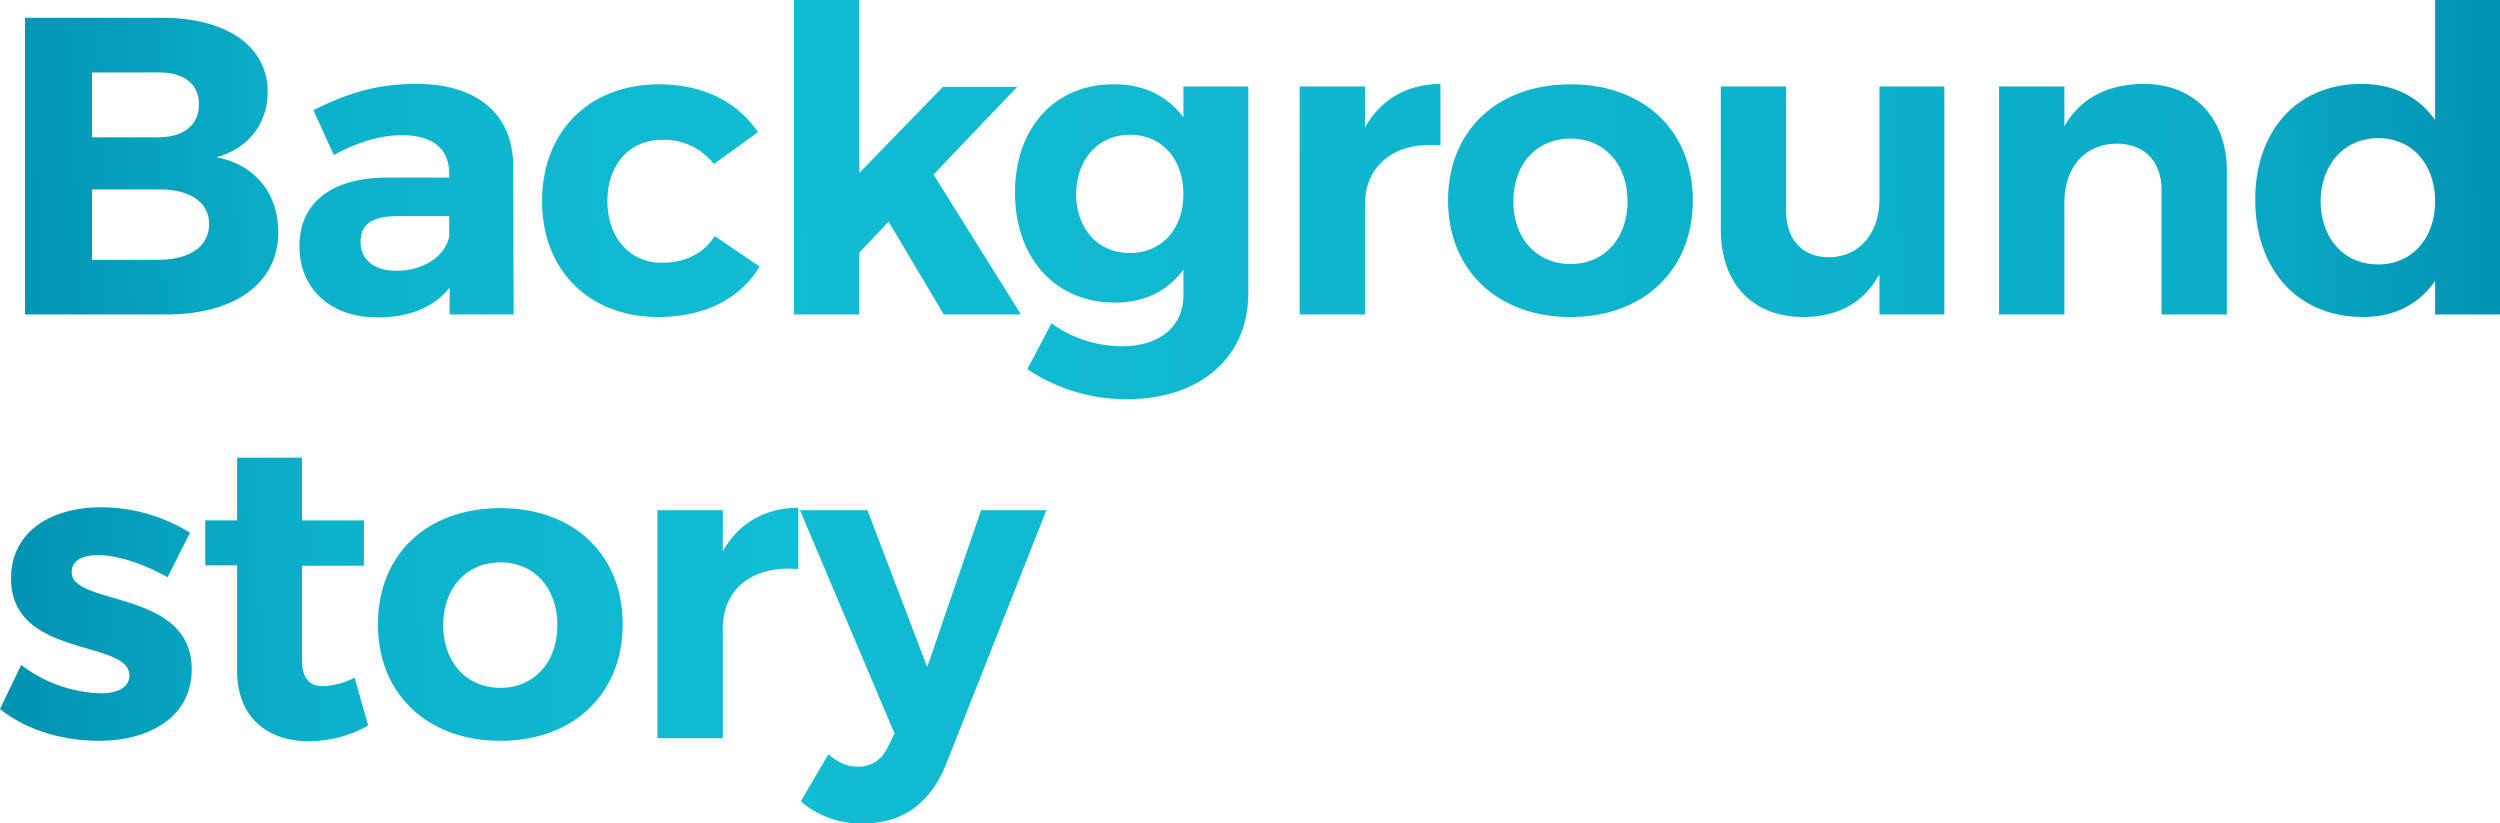 <svg xmlns="http://www.w3.org/2000/svg" xmlns:xlink="http://www.w3.org/1999/xlink" width="589" height="194" viewBox="0 0 589 194">
  <defs>
    <linearGradient id="linear-gradient" y1="0.221" x2="1" y2="0.212" gradientUnits="objectBoundingBox">
      <stop offset="0" stop-color="#0092b1"/>
      <stop offset="0.128" stop-color="#0cb1ca"/>
      <stop offset="0.305" stop-color="#11bdd3"/>
      <stop offset="0.882" stop-color="#0badc7"/>
      <stop offset="1" stop-color="#0092b1"/>
    </linearGradient>
  </defs>
  <path id="パス_534" data-name="パス 534" d="M39.874,26.994H7.7V96.885H40.973c16.189,0,26.382-7.389,26.382-19.37,0-9.186-5.5-15.975-14.59-17.673,7.495-2,12.092-7.888,12.092-15.376C64.857,33.683,55.264,26.994,39.874,26.994Zm-.8,28.156H23.485V39.874H39.075c6-.1,9.593,2.7,9.593,7.488C48.668,52.254,45.071,55.15,39.075,55.15Zm0,28.855H23.485V67.431H39.075c7.395-.1,11.992,3,11.992,8.087C51.067,80.91,46.47,84.005,39.075,84.005Zm83.743,12.88-.1-35.046c-.1-12.081-8.394-19.27-22.785-19.27-9.394,0-16.289,2.2-24.284,6.19l4.8,10.584c5.6-3.1,11.192-4.693,15.989-4.693,7.395,0,11.192,3.295,11.192,8.986v1H92.838c-13.191.1-20.486,6.091-20.486,16.175,0,9.785,7,16.774,18.487,16.774,7.495,0,13.291-2.5,16.889-6.989v6.29ZM95.137,86.6c-5.2,0-8.394-2.7-8.394-6.789,0-4.293,2.9-6.091,8.794-6.091h12.092v4.793C106.729,83.107,101.632,86.6,95.137,86.6ZM169.986,61.44l10.393-7.488c-4.8-7.189-12.991-11.283-23.284-11.283-16.489,0-27.581,11.083-27.581,27.557,0,16.275,11.092,27.258,27.381,27.258,10.993,0,19.387-4.393,23.884-11.882l-10.593-7.189c-2.7,4.194-7,6.29-12.492,6.29-7.495,0-12.791-5.891-12.791-14.577,0-8.587,5.3-14.378,12.791-14.378A14.829,14.829,0,0,1,169.986,61.44Zm54.163,35.445h18.188L221.751,63.936l19.687-20.668H223.949L204.262,63.537V22.8h-15.39V96.885h15.39V82.308l6.9-7.289Zm56.462-53.717v7.289c-3.7-4.992-9.294-7.888-16.589-7.788-13.691,0-23.084,10.284-23.084,25.461,0,15.576,9.593,25.96,23.484,25.96,7.1,0,12.591-2.8,16.189-7.788v6.091c0,7.289-5.6,11.981-14.39,11.981a28.447,28.447,0,0,1-16.689-5.392l-5.7,10.783a41.823,41.823,0,0,0,23.384,7.089c17.188,0,28.681-9.685,28.681-24.961V43.169ZM268.019,82.408c-7.595,0-12.591-5.691-12.691-13.879.1-8.187,5.2-13.978,12.691-13.978s12.591,5.691,12.591,13.978C280.611,76.717,275.514,82.408,268.019,82.408Zm55.362-29.554V43.169h-15.39V96.885h15.39V71.025c0-9.086,6.8-14.977,17.788-13.978V42.569C333.175,42.669,327.079,46.264,323.382,52.854Zm48.467-10.184c-17.288,0-28.88,10.883-28.88,27.358,0,16.375,11.592,27.458,28.88,27.458,17.188,0,28.78-11.083,28.78-27.458C400.629,53.552,389.037,42.669,371.849,42.669Zm0,12.78c7.895,0,13.391,5.991,13.391,14.777S379.743,85,371.849,85c-7.995,0-13.491-5.991-13.491-14.777S363.854,55.45,371.849,55.45ZM444.6,43.169V69.727c0,7.788-4.5,13.579-11.892,13.679-6.2,0-10.093-4.094-10.093-10.883V43.169h-15.39V76.916c0,12.68,7.495,20.568,19.387,20.568,8.094,0,14.29-3.295,17.988-10.084v9.485h15.29V43.169Zm62.158-.6c-8.394.1-14.79,3.295-18.587,9.985V43.169H472.78V96.885h15.39V70.426c0-7.888,4.6-13.679,12.292-13.779,6.6,0,10.593,4.194,10.593,10.983V96.885h15.39V63.138C526.444,50.557,518.749,42.569,506.757,42.569ZM575.51,22.8V51.056c-3.9-5.492-9.793-8.487-17.388-8.487-14.99,0-24.983,10.883-24.983,27.258,0,16.574,10.093,27.657,25.383,27.657,7.395,0,13.191-3,16.988-8.487v7.888H590.8V22.8ZM562.119,85.1c-8.094,0-13.491-6.091-13.591-14.877.1-8.687,5.6-14.877,13.591-14.877,7.895,0,13.391,6.091,13.391,14.877S570.014,85.1,562.119,85.1ZM41.273,158.79l5.3-10.484a40.124,40.124,0,0,0-20.986-5.991c-11.692,0-21.186,5.691-21.186,16.774,0,18.871,27.881,14.278,27.881,22.865,0,2.9-2.9,4.194-6.8,4.194A32.414,32.414,0,0,1,6.8,179.458l-5,10.384c6.1,4.892,14.59,7.488,23.284,7.488,12.192,0,21.885-5.791,21.885-16.774.1-18.971-28.281-14.877-28.281-22.964,0-2.8,2.6-3.994,6.2-3.994C29.381,153.6,35.377,155.495,41.273,158.79Zm44.07,23.663a17.9,17.9,0,0,1-7.2,2c-3.3.1-5.2-1.7-5.2-6.19V156.094h14.59V145.41H72.952V130.633H57.662V145.41H50.167v10.584h7.495v24.862c0,11.083,7.3,16.574,16.889,16.574a28.648,28.648,0,0,0,13.991-3.694Zm34.377-39.938c-17.288,0-28.88,10.883-28.88,27.358,0,16.375,11.592,27.458,28.88,27.458,17.188,0,28.78-11.083,28.78-27.458C148.5,153.4,136.908,142.515,119.72,142.515Zm0,12.78c7.895,0,13.391,5.991,13.391,14.777s-5.5,14.777-13.391,14.777c-7.995,0-13.491-5.991-13.491-14.777S111.725,155.3,119.72,155.3Zm52.364-2.6v-9.685h-15.39v53.717h15.39v-25.86c0-9.086,6.8-14.977,17.788-13.978V142.415C181.878,142.515,175.782,146.109,172.084,152.7Zm52.664,50.023,23.584-59.708h-15.39l-12.691,36.943-14.09-36.943H190.272l22.285,52.619-1.5,3c-1.5,3.2-3.9,4.793-7.1,4.793-2.5,0-4.6-.9-7-2.9l-6.5,11.083a21.633,21.633,0,0,0,14.59,5.192C214.356,216.8,220.951,212.207,224.749,202.722Z" transform="translate(-1.8 -22.8)" fill="url(#linear-gradient)"/>
</svg>
